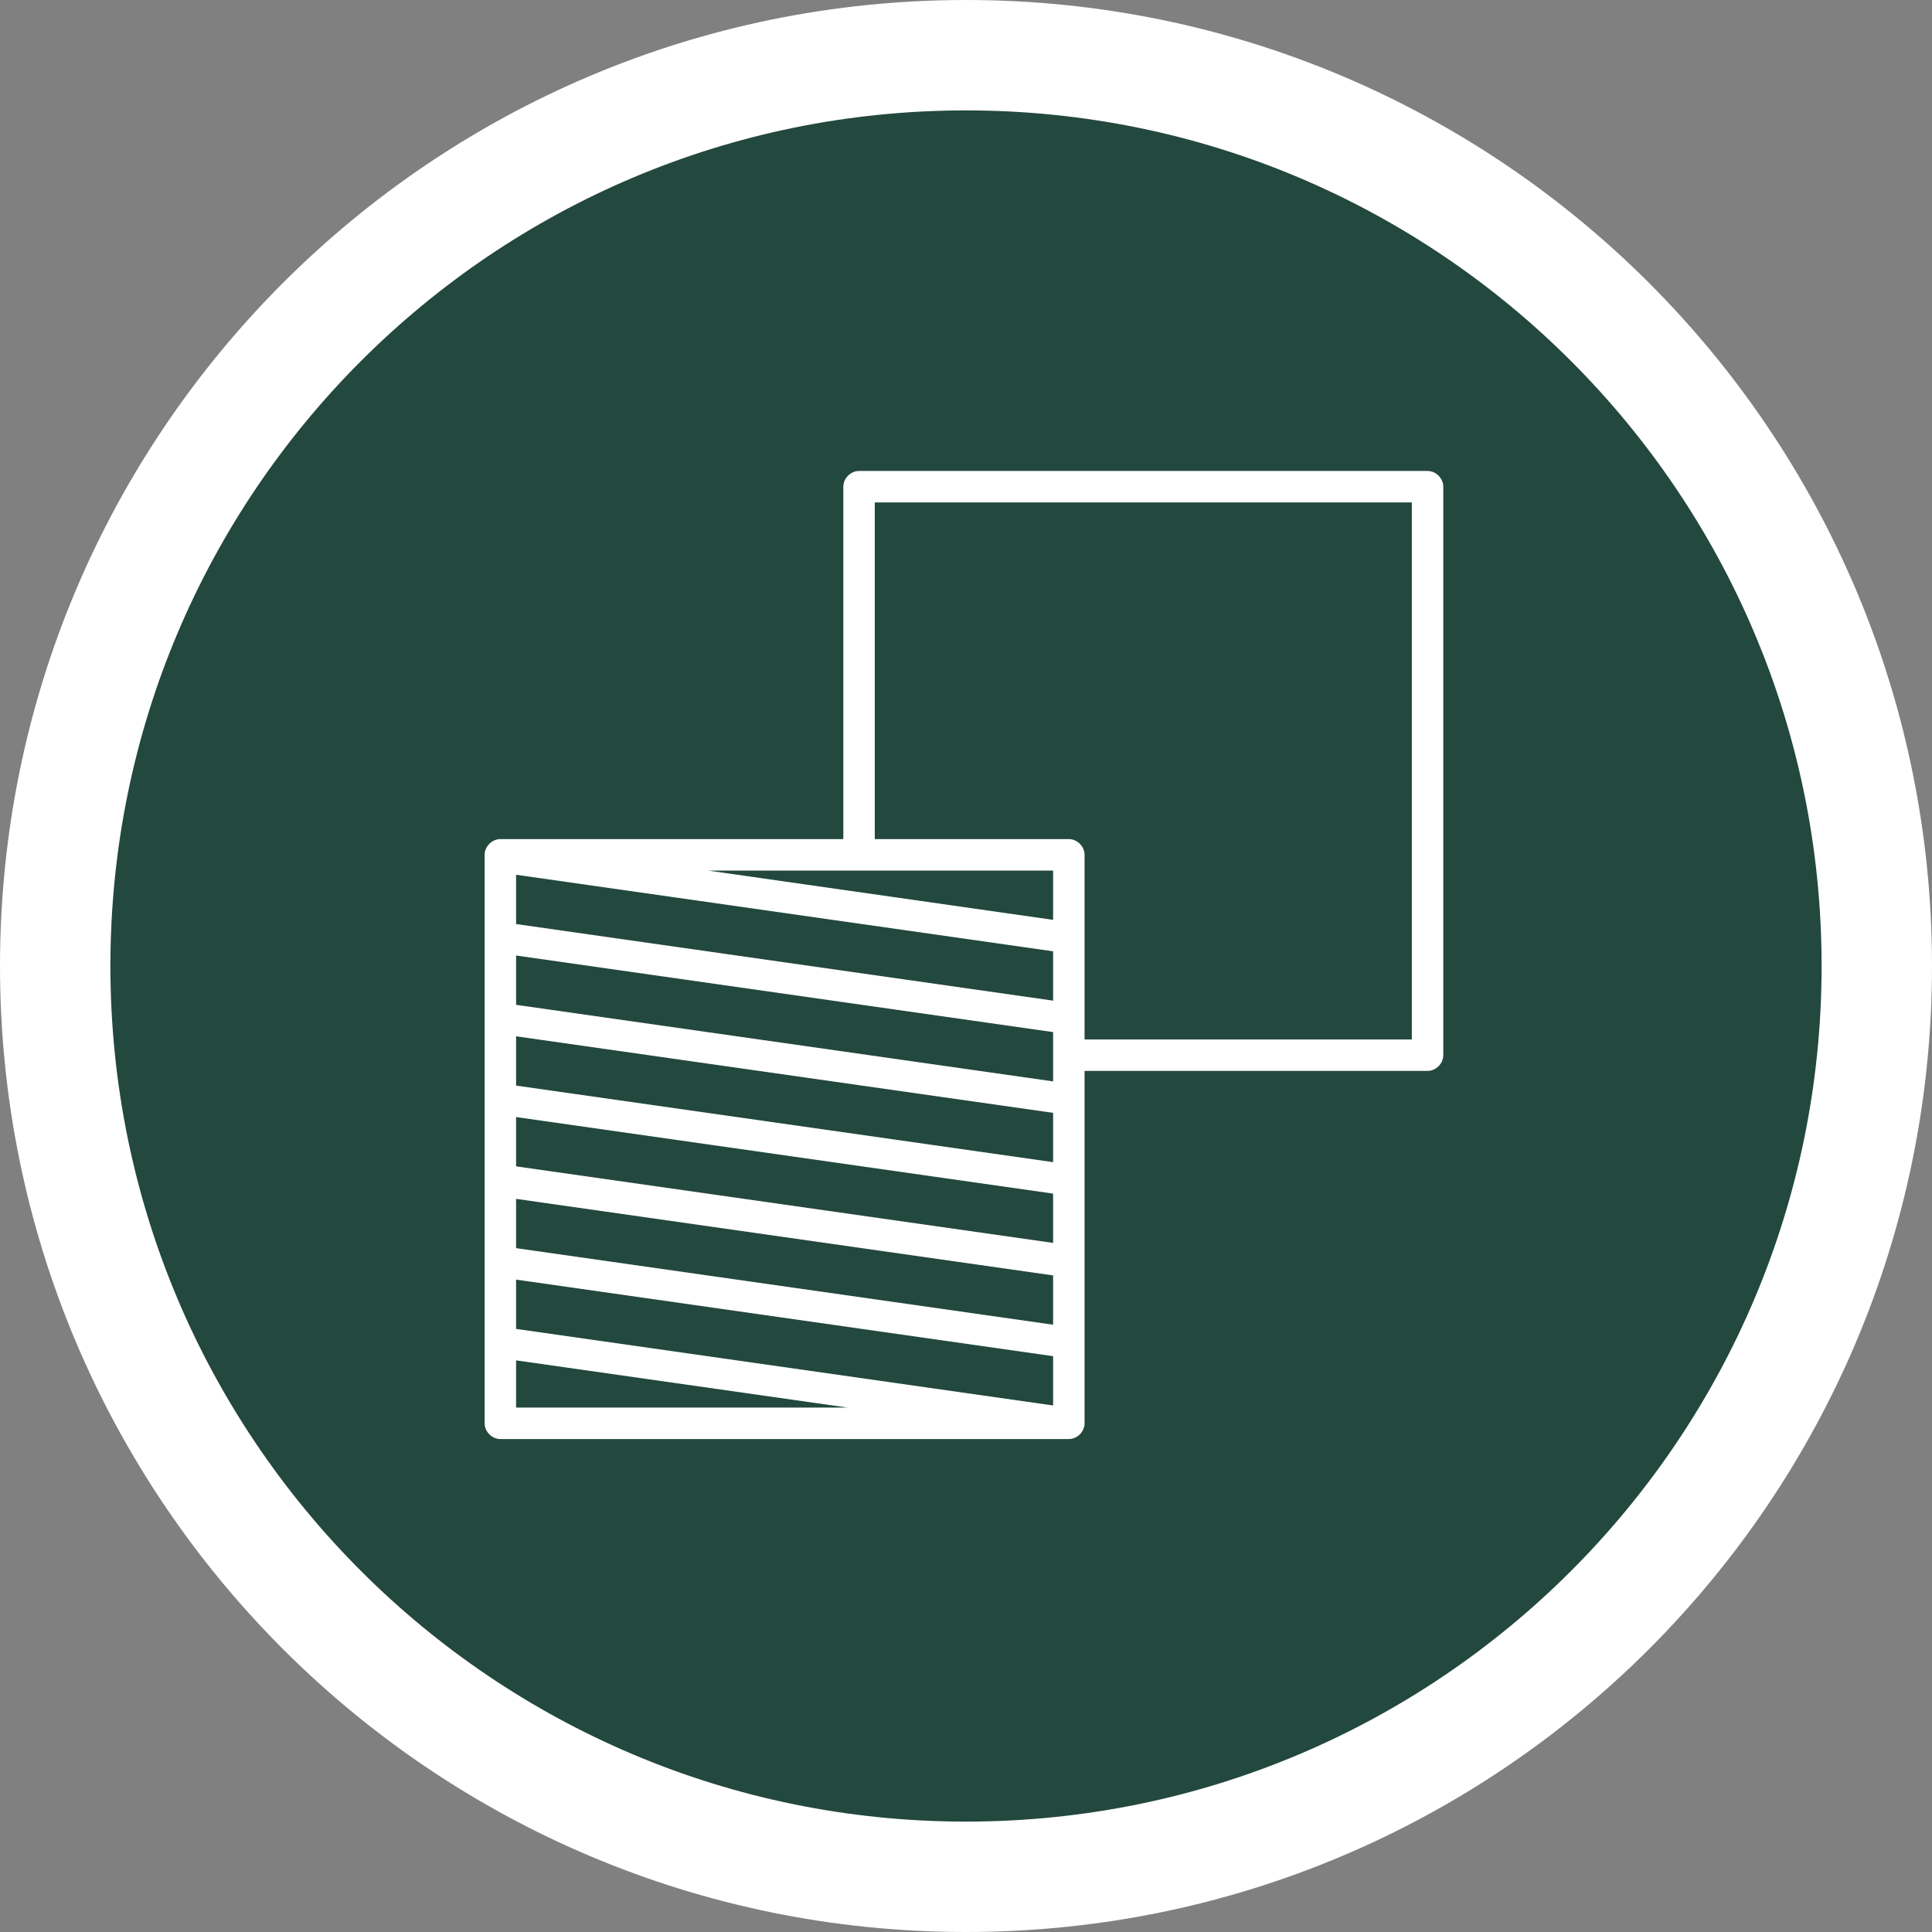 <svg width="70" height="70" viewBox="0 0 70 70" fill="none" xmlns="http://www.w3.org/2000/svg">
<rect x="0" y="0" width="70" height="70" fill="#808080" stroke="none"/>
<path d="M68 35C68 53.225 53.225 68 35 68C16.775 68 2 53.225 2 35C2 16.775 16.775 2 35 2C53.225 2 68 16.775 68 35Z" fill="#23483E" stroke="white" stroke-width="4"/>
<path d="M51.722 17.064H31.125C30.821 17.064 30.555 17.329 30.555 17.634V30.402H18.129C17.825 30.402 17.559 30.668 17.559 30.972V51.569C17.559 51.873 17.825 52.139 18.129 52.139H38.726C39.03 52.139 39.296 51.873 39.296 51.569V38.801H51.722C52.027 38.801 52.293 38.535 52.293 38.231V17.634C52.293 17.329 52.027 17.064 51.722 17.064ZM18.699 50.999V49.289L30.707 50.999H18.699ZM38.156 50.923L18.699 48.149V46.363L38.156 49.137V50.923ZM38.156 47.997L18.699 45.223V43.437L38.156 46.211V47.997ZM38.156 45.033L18.699 42.259V40.473L38.156 43.247V45.033ZM38.156 42.107L18.699 39.333V37.547L38.156 40.321V42.107ZM38.156 39.181L18.699 36.407V34.62L38.156 37.395V39.181ZM38.156 36.255L18.699 33.48V31.694L38.156 34.468V36.255ZM38.156 33.328L25.653 31.542H38.156V33.328ZM51.153 37.661H39.296V30.972C39.296 30.668 39.03 30.402 38.726 30.402H31.695V18.203H51.153V37.661Z" fill="white"/>
</svg>